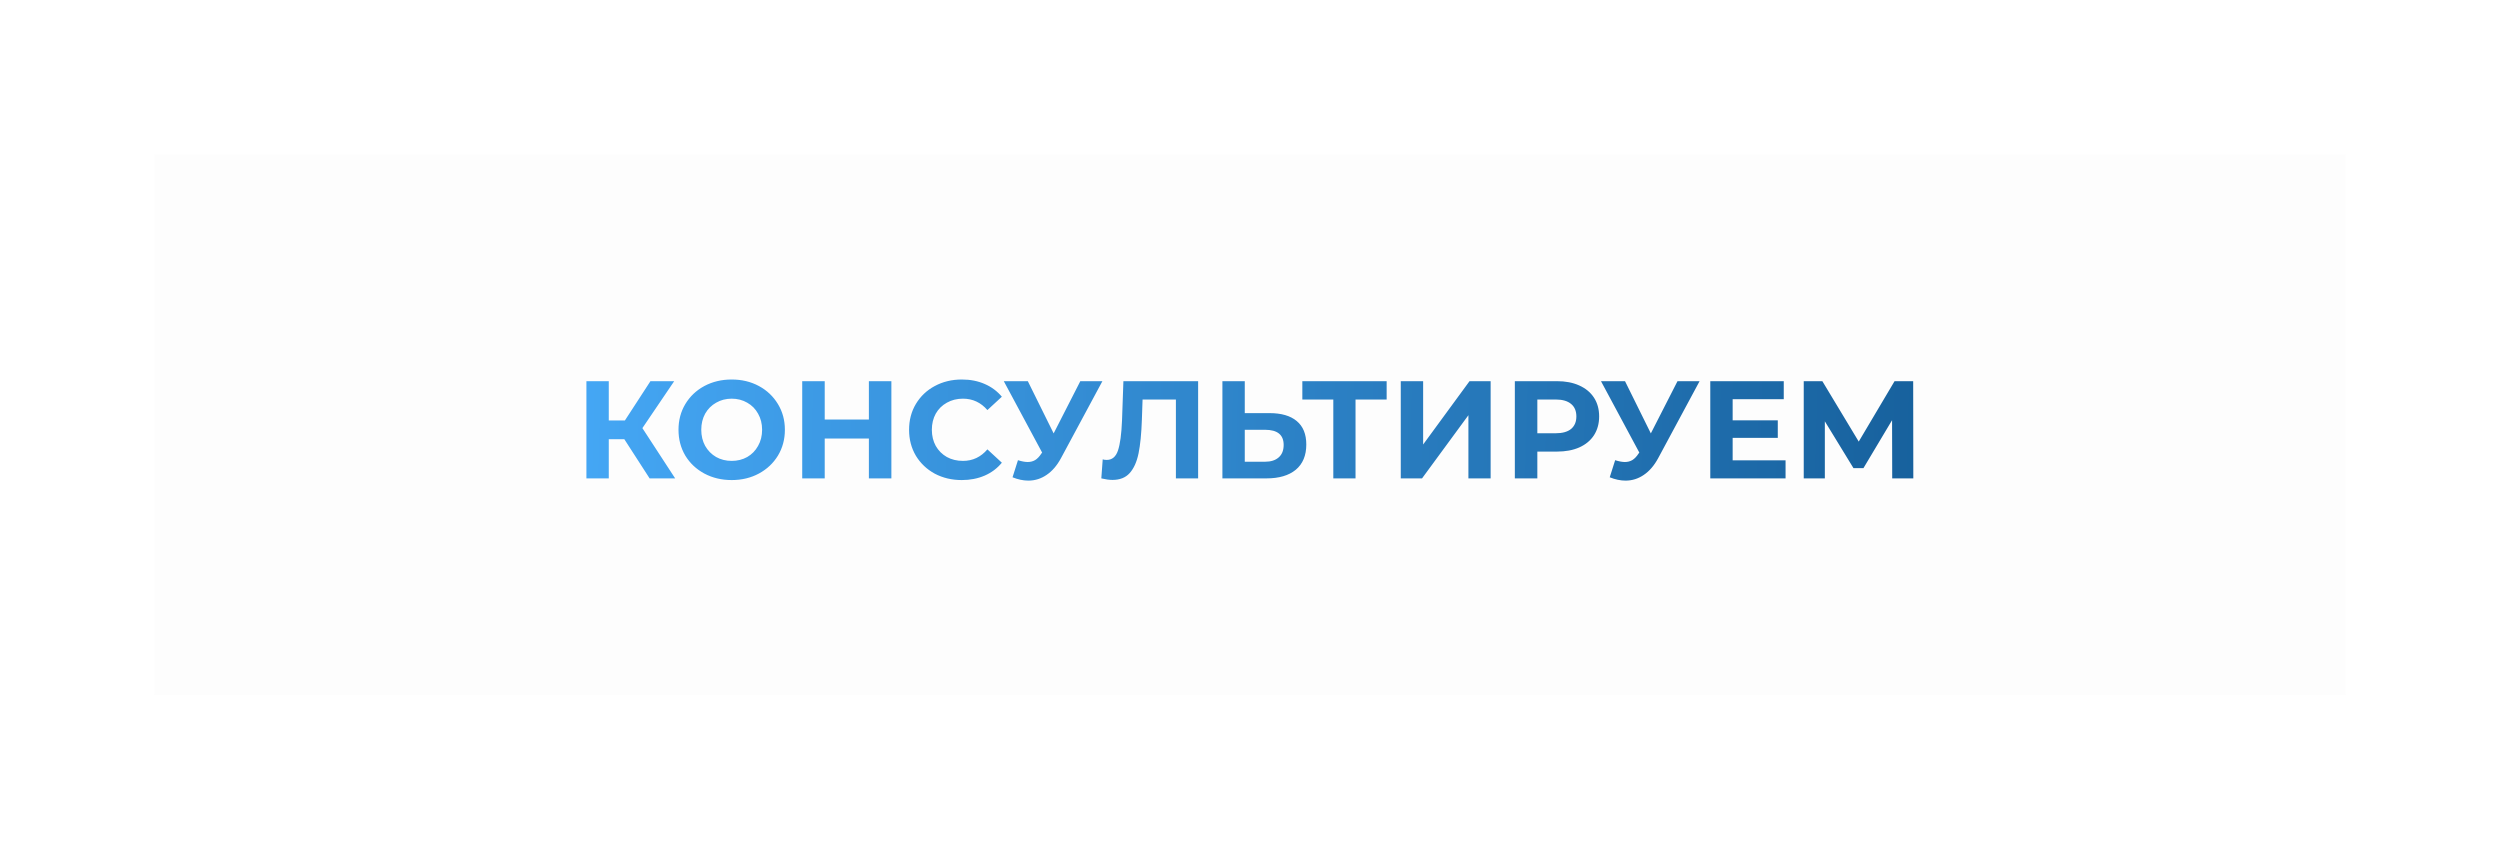 <?xml version="1.0" encoding="UTF-8"?> <svg xmlns="http://www.w3.org/2000/svg" width="324" height="110" viewBox="0 0 324 110" fill="none"> <g filter="url(#filter0_d_41_23)"> <rect x="20" y="20" width="284" height="70" fill="#FDFDFD"></rect> <rect x="20.5" y="20.5" width="283" height="69" stroke="#FDFDFD"></rect> </g> <path d="M80.914 56.924H78.898V62H76V49.4H78.898V54.494H80.986L84.298 49.4H87.376L83.254 55.484L87.502 62H84.19L80.914 56.924ZM94.827 62.216C93.519 62.216 92.337 61.934 91.281 61.37C90.237 60.806 89.415 60.032 88.815 59.048C88.227 58.052 87.933 56.936 87.933 55.7C87.933 54.464 88.227 53.354 88.815 52.37C89.415 51.374 90.237 50.594 91.281 50.03C92.337 49.466 93.519 49.184 94.827 49.184C96.135 49.184 97.311 49.466 98.355 50.03C99.399 50.594 100.221 51.374 100.821 52.37C101.421 53.354 101.721 54.464 101.721 55.7C101.721 56.936 101.421 58.052 100.821 59.048C100.221 60.032 99.399 60.806 98.355 61.37C97.311 61.934 96.135 62.216 94.827 62.216ZM94.827 59.732C95.571 59.732 96.243 59.564 96.843 59.228C97.443 58.88 97.911 58.4 98.247 57.788C98.595 57.176 98.769 56.48 98.769 55.7C98.769 54.92 98.595 54.224 98.247 53.612C97.911 53 97.443 52.526 96.843 52.19C96.243 51.842 95.571 51.668 94.827 51.668C94.083 51.668 93.411 51.842 92.811 52.19C92.211 52.526 91.737 53 91.389 53.612C91.053 54.224 90.885 54.92 90.885 55.7C90.885 56.48 91.053 57.176 91.389 57.788C91.737 58.4 92.211 58.88 92.811 59.228C93.411 59.564 94.083 59.732 94.827 59.732ZM115.523 49.4V62H112.607V56.834H106.883V62H103.967V49.4H106.883V54.368H112.607V49.4H115.523ZM124.638 62.216C123.354 62.216 122.19 61.94 121.146 61.388C120.114 60.824 119.298 60.05 118.698 59.066C118.11 58.07 117.816 56.948 117.816 55.7C117.816 54.452 118.11 53.336 118.698 52.352C119.298 51.356 120.114 50.582 121.146 50.03C122.19 49.466 123.36 49.184 124.656 49.184C125.748 49.184 126.732 49.376 127.608 49.76C128.496 50.144 129.24 50.696 129.84 51.416L127.968 53.144C127.116 52.16 126.06 51.668 124.8 51.668C124.02 51.668 123.324 51.842 122.712 52.19C122.1 52.526 121.62 53 121.272 53.612C120.936 54.224 120.768 54.92 120.768 55.7C120.768 56.48 120.936 57.176 121.272 57.788C121.62 58.4 122.1 58.88 122.712 59.228C123.324 59.564 124.02 59.732 124.8 59.732C126.06 59.732 127.116 59.234 127.968 58.238L129.84 59.966C129.24 60.698 128.496 61.256 127.608 61.64C126.72 62.024 125.73 62.216 124.638 62.216ZM142.871 49.4L137.507 59.372C136.991 60.332 136.367 61.058 135.635 61.55C134.915 62.042 134.129 62.288 133.277 62.288C132.617 62.288 131.933 62.144 131.225 61.856L131.927 59.642C132.431 59.798 132.851 59.876 133.187 59.876C133.547 59.876 133.871 59.792 134.159 59.624C134.447 59.444 134.711 59.168 134.951 58.796L135.059 58.652L130.091 49.4H133.205L136.553 56.168L140.009 49.4H142.871ZM155.277 49.4V62H152.397V51.776H148.077L147.987 54.404C147.927 56.192 147.783 57.644 147.555 58.76C147.327 59.864 146.943 60.716 146.403 61.316C145.875 61.904 145.131 62.198 144.171 62.198C143.775 62.198 143.295 62.132 142.731 62L142.911 59.534C143.067 59.582 143.241 59.606 143.433 59.606C144.129 59.606 144.615 59.198 144.891 58.382C145.167 57.554 145.341 56.264 145.413 54.512L145.593 49.4H155.277ZM164.526 53.54C166.062 53.54 167.238 53.882 168.054 54.566C168.882 55.25 169.296 56.264 169.296 57.608C169.296 59.036 168.84 60.128 167.928 60.884C167.028 61.628 165.756 62 164.112 62H158.424V49.4H161.322V53.54H164.526ZM163.95 59.84C164.706 59.84 165.294 59.654 165.714 59.282C166.146 58.91 166.362 58.37 166.362 57.662C166.362 56.354 165.558 55.7 163.95 55.7H161.322V59.84H163.95ZM179.709 51.776H175.677V62H172.797V51.776H168.783V49.4H179.709V51.776ZM181.54 49.4H184.438V57.608L190.45 49.4H193.186V62H190.306V53.81L184.294 62H181.54V49.4ZM201.777 49.4C202.893 49.4 203.859 49.586 204.675 49.958C205.503 50.33 206.139 50.858 206.583 51.542C207.027 52.226 207.249 53.036 207.249 53.972C207.249 54.896 207.027 55.706 206.583 56.402C206.139 57.086 205.503 57.614 204.675 57.986C203.859 58.346 202.893 58.526 201.777 58.526H199.239V62H196.323V49.4H201.777ZM201.615 56.15C202.491 56.15 203.157 55.964 203.613 55.592C204.069 55.208 204.297 54.668 204.297 53.972C204.297 53.264 204.069 52.724 203.613 52.352C203.157 51.968 202.491 51.776 201.615 51.776H199.239V56.15H201.615ZM220.267 49.4L214.903 59.372C214.387 60.332 213.763 61.058 213.031 61.55C212.311 62.042 211.525 62.288 210.673 62.288C210.013 62.288 209.329 62.144 208.621 61.856L209.323 59.642C209.827 59.798 210.247 59.876 210.583 59.876C210.943 59.876 211.267 59.792 211.555 59.624C211.843 59.444 212.107 59.168 212.347 58.796L212.455 58.652L207.487 49.4H210.601L213.949 56.168L217.405 49.4H220.267ZM231.409 59.66V62H221.653V49.4H231.175V51.74H224.551V54.476H230.401V56.744H224.551V59.66H231.409ZM245.23 62L245.212 54.458L241.504 60.668H240.208L236.5 54.602V62H233.764V49.4H236.176L240.892 57.23L245.536 49.4H247.948L247.966 62H245.23Z" fill="url(#paint0_linear_41_23)"></path> <defs> <filter id="filter0_d_41_23" x="0" y="0" width="324" height="110" filterUnits="userSpaceOnUse" color-interpolation-filters="sRGB"> <feFlood flood-opacity="0" result="BackgroundImageFix"></feFlood> <feColorMatrix in="SourceAlpha" type="matrix" values="0 0 0 0 0 0 0 0 0 0 0 0 0 0 0 0 0 0 127 0" result="hardAlpha"></feColorMatrix> <feOffset></feOffset> <feGaussianBlur stdDeviation="10"></feGaussianBlur> <feComposite in2="hardAlpha" operator="out"></feComposite> <feColorMatrix type="matrix" values="0 0 0 0 1 0 0 0 0 1 0 0 0 0 1 0 0 0 0.6 0"></feColorMatrix> <feBlend mode="normal" in2="BackgroundImageFix" result="effect1_dropShadow_41_23"></feBlend> <feBlend mode="normal" in="SourceGraphic" in2="effect1_dropShadow_41_23" result="shape"></feBlend> </filter> <linearGradient id="paint0_linear_41_23" x1="74" y1="53.364" x2="336.592" y2="60.813" gradientUnits="userSpaceOnUse"> <stop stop-color="#45A7F5"></stop> <stop offset="1" stop-color="#003E71"></stop> </linearGradient> </defs> </svg> 